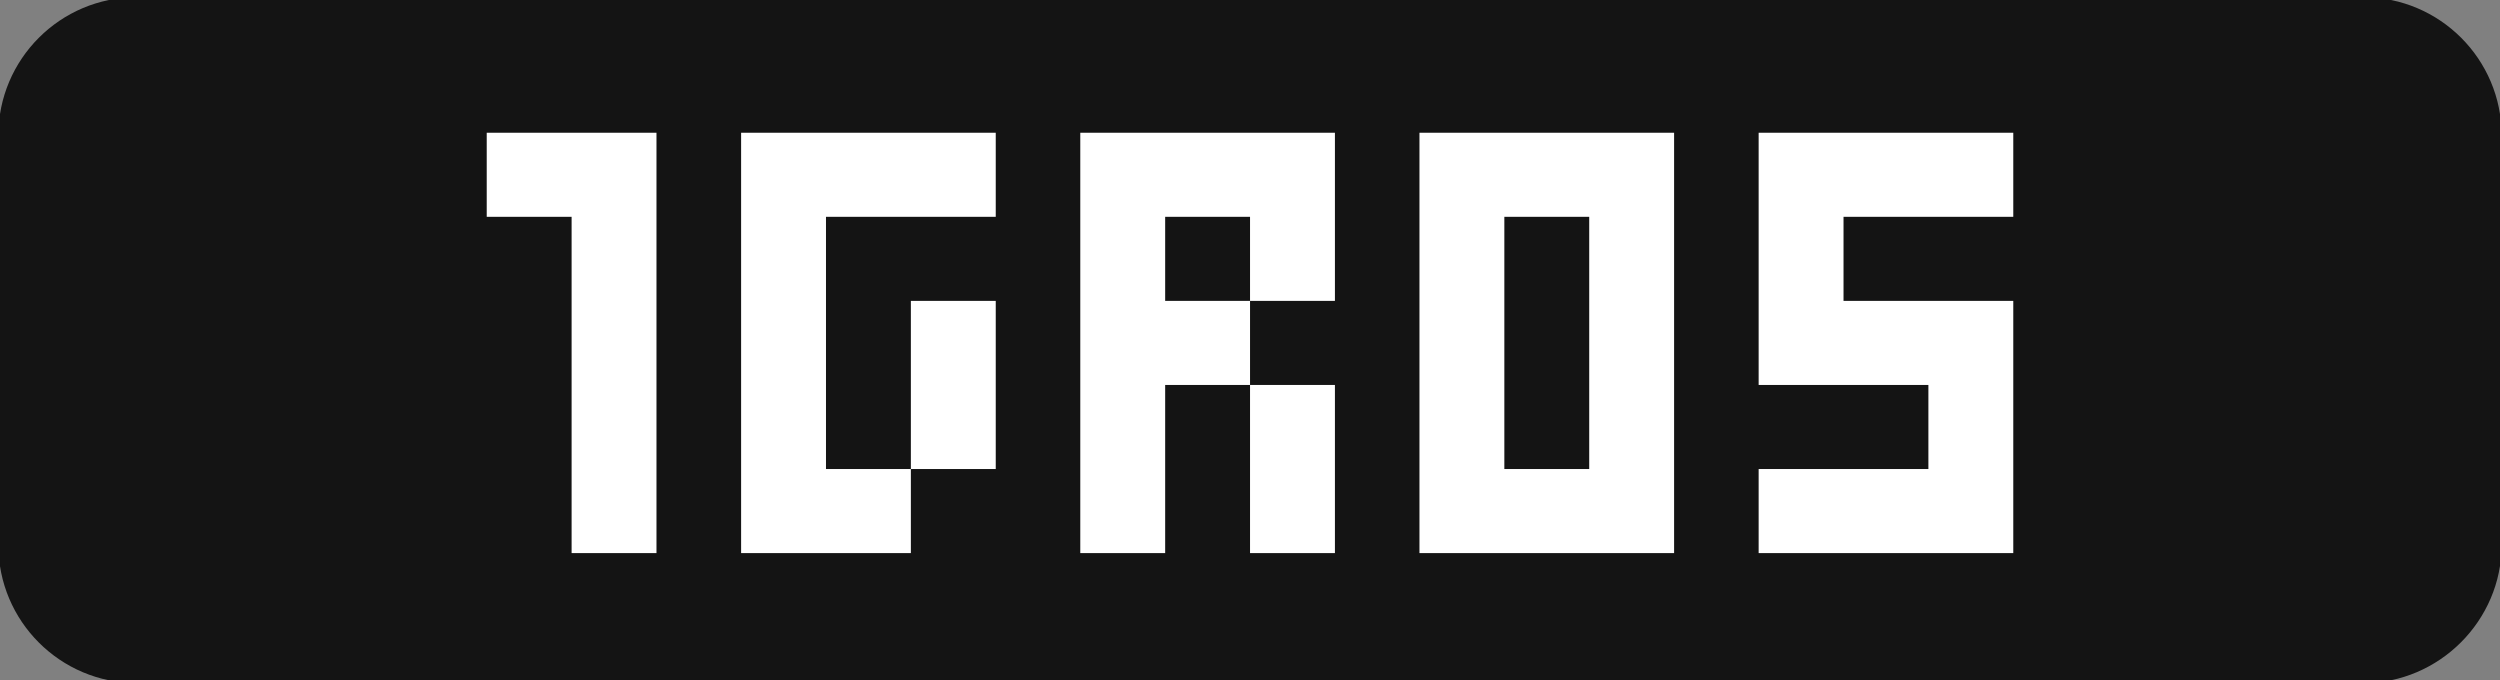 <svg width="452" height="123" viewBox="0 0 452 123" fill="none" xmlns="http://www.w3.org/2000/svg">
<rect x="0" y="0" width="452" height="123" fill="#808080" stroke="none"/>
<g clip-path="url(#clip0_3_2)">
<path d="M427.3 123.5H24.7C10.9 123.5 -0.3 112.3 -0.3 98.5V24.5C-0.3 10.7 10.9 -0.5 24.7 -0.5H427.3C441.1 -0.5 452.3 10.7 452.3 24.5V98.5C452.3 112.2 441 123.5 427.3 123.5Z" fill="#141414"/>
<path d="M88 24H103.346V39.2H88V24ZM103.346 24H118.692V39.2H103.346V24ZM103.346 39.2H118.692V54.4H103.346V39.2ZM103.346 54.4H118.692V69.6H103.346V54.4ZM103.346 69.6H118.692V84.8H103.346V69.6ZM103.346 84.8H118.692V100H103.346V84.8Z" fill="white"/>
<path d="M164.684 24H180.03V39.2H164.684V24ZM149.338 24H164.684V39.2H149.338V24ZM133.993 24H149.338V39.2H133.993V24ZM133.993 39.2H149.338V54.4H133.993V39.2ZM133.993 54.4H149.338V69.6H133.993V54.4ZM133.993 69.6H149.338V84.8H133.993V69.6ZM133.993 84.8H149.338V100H133.993V84.8ZM149.338 84.8H164.684V100H149.338V84.8ZM164.684 69.6H180.03V84.8H164.684V69.6ZM164.684 54.4H180.03V69.6H164.684V54.4Z" fill="white"/>
<path d="M195.316 84.8H210.662V100H195.316V84.8ZM195.316 69.6H210.662V84.8H195.316V69.6ZM195.316 54.4H210.662V69.6H195.316V54.4ZM195.316 39.2H210.662V54.4H195.316V39.2ZM195.316 24H210.662V39.2H195.316V24ZM210.662 24H226.007V39.2H210.662V24ZM226.007 24H241.353V39.2H226.007V24ZM226.007 39.2H241.353V54.4H226.007V39.2ZM210.662 54.4H226.007V69.6H210.662V54.4ZM226.007 69.6H241.353V84.8H226.007V69.6ZM226.007 84.8H241.353V100H226.007V84.8Z" fill="white"/>
<path d="M256.639 24H271.985V39.2H256.639V24ZM271.985 24H287.331V39.2H271.985V24ZM287.331 24H302.677V39.2H287.331V24ZM287.331 39.2H302.677V54.4H287.331V39.2ZM287.331 54.4H302.677V69.6H287.331V54.4ZM287.331 69.6H302.677V84.8H287.331V69.6ZM287.331 84.8H302.677V100H287.331V84.8ZM271.985 84.8H287.331V100H271.985V84.8ZM256.639 84.8H271.985V100H256.639V84.8ZM256.639 69.6H271.985V84.8H256.639V69.6ZM256.639 54.4H271.985V69.6H256.639V54.4ZM256.639 39.2H271.985V54.4H256.639V39.2Z" fill="white"/>
<path d="M348.654 24H364V39.2H348.654V24ZM333.308 24H348.654V39.2H333.308V24ZM317.963 39.2H333.308V54.4H317.963V39.2ZM317.963 54.4H333.308V69.6H317.963V54.4ZM333.308 54.4H348.654V69.6H333.308V54.4ZM348.654 54.4H364V69.6H348.654V54.4ZM348.654 69.6H364V84.8H348.654V69.6ZM348.654 84.8H364V100H348.654V84.8ZM333.308 84.8H348.654V100H333.308V84.8ZM317.963 84.8H333.308V100H317.963V84.8ZM317.963 24H333.308V39.2H317.963V24Z" fill="white"/>
</g>
<defs>
<clipPath id="clip0_3_2">
<rect width="452" height="123" fill="white"/>
</clipPath>
</defs>
</svg>
